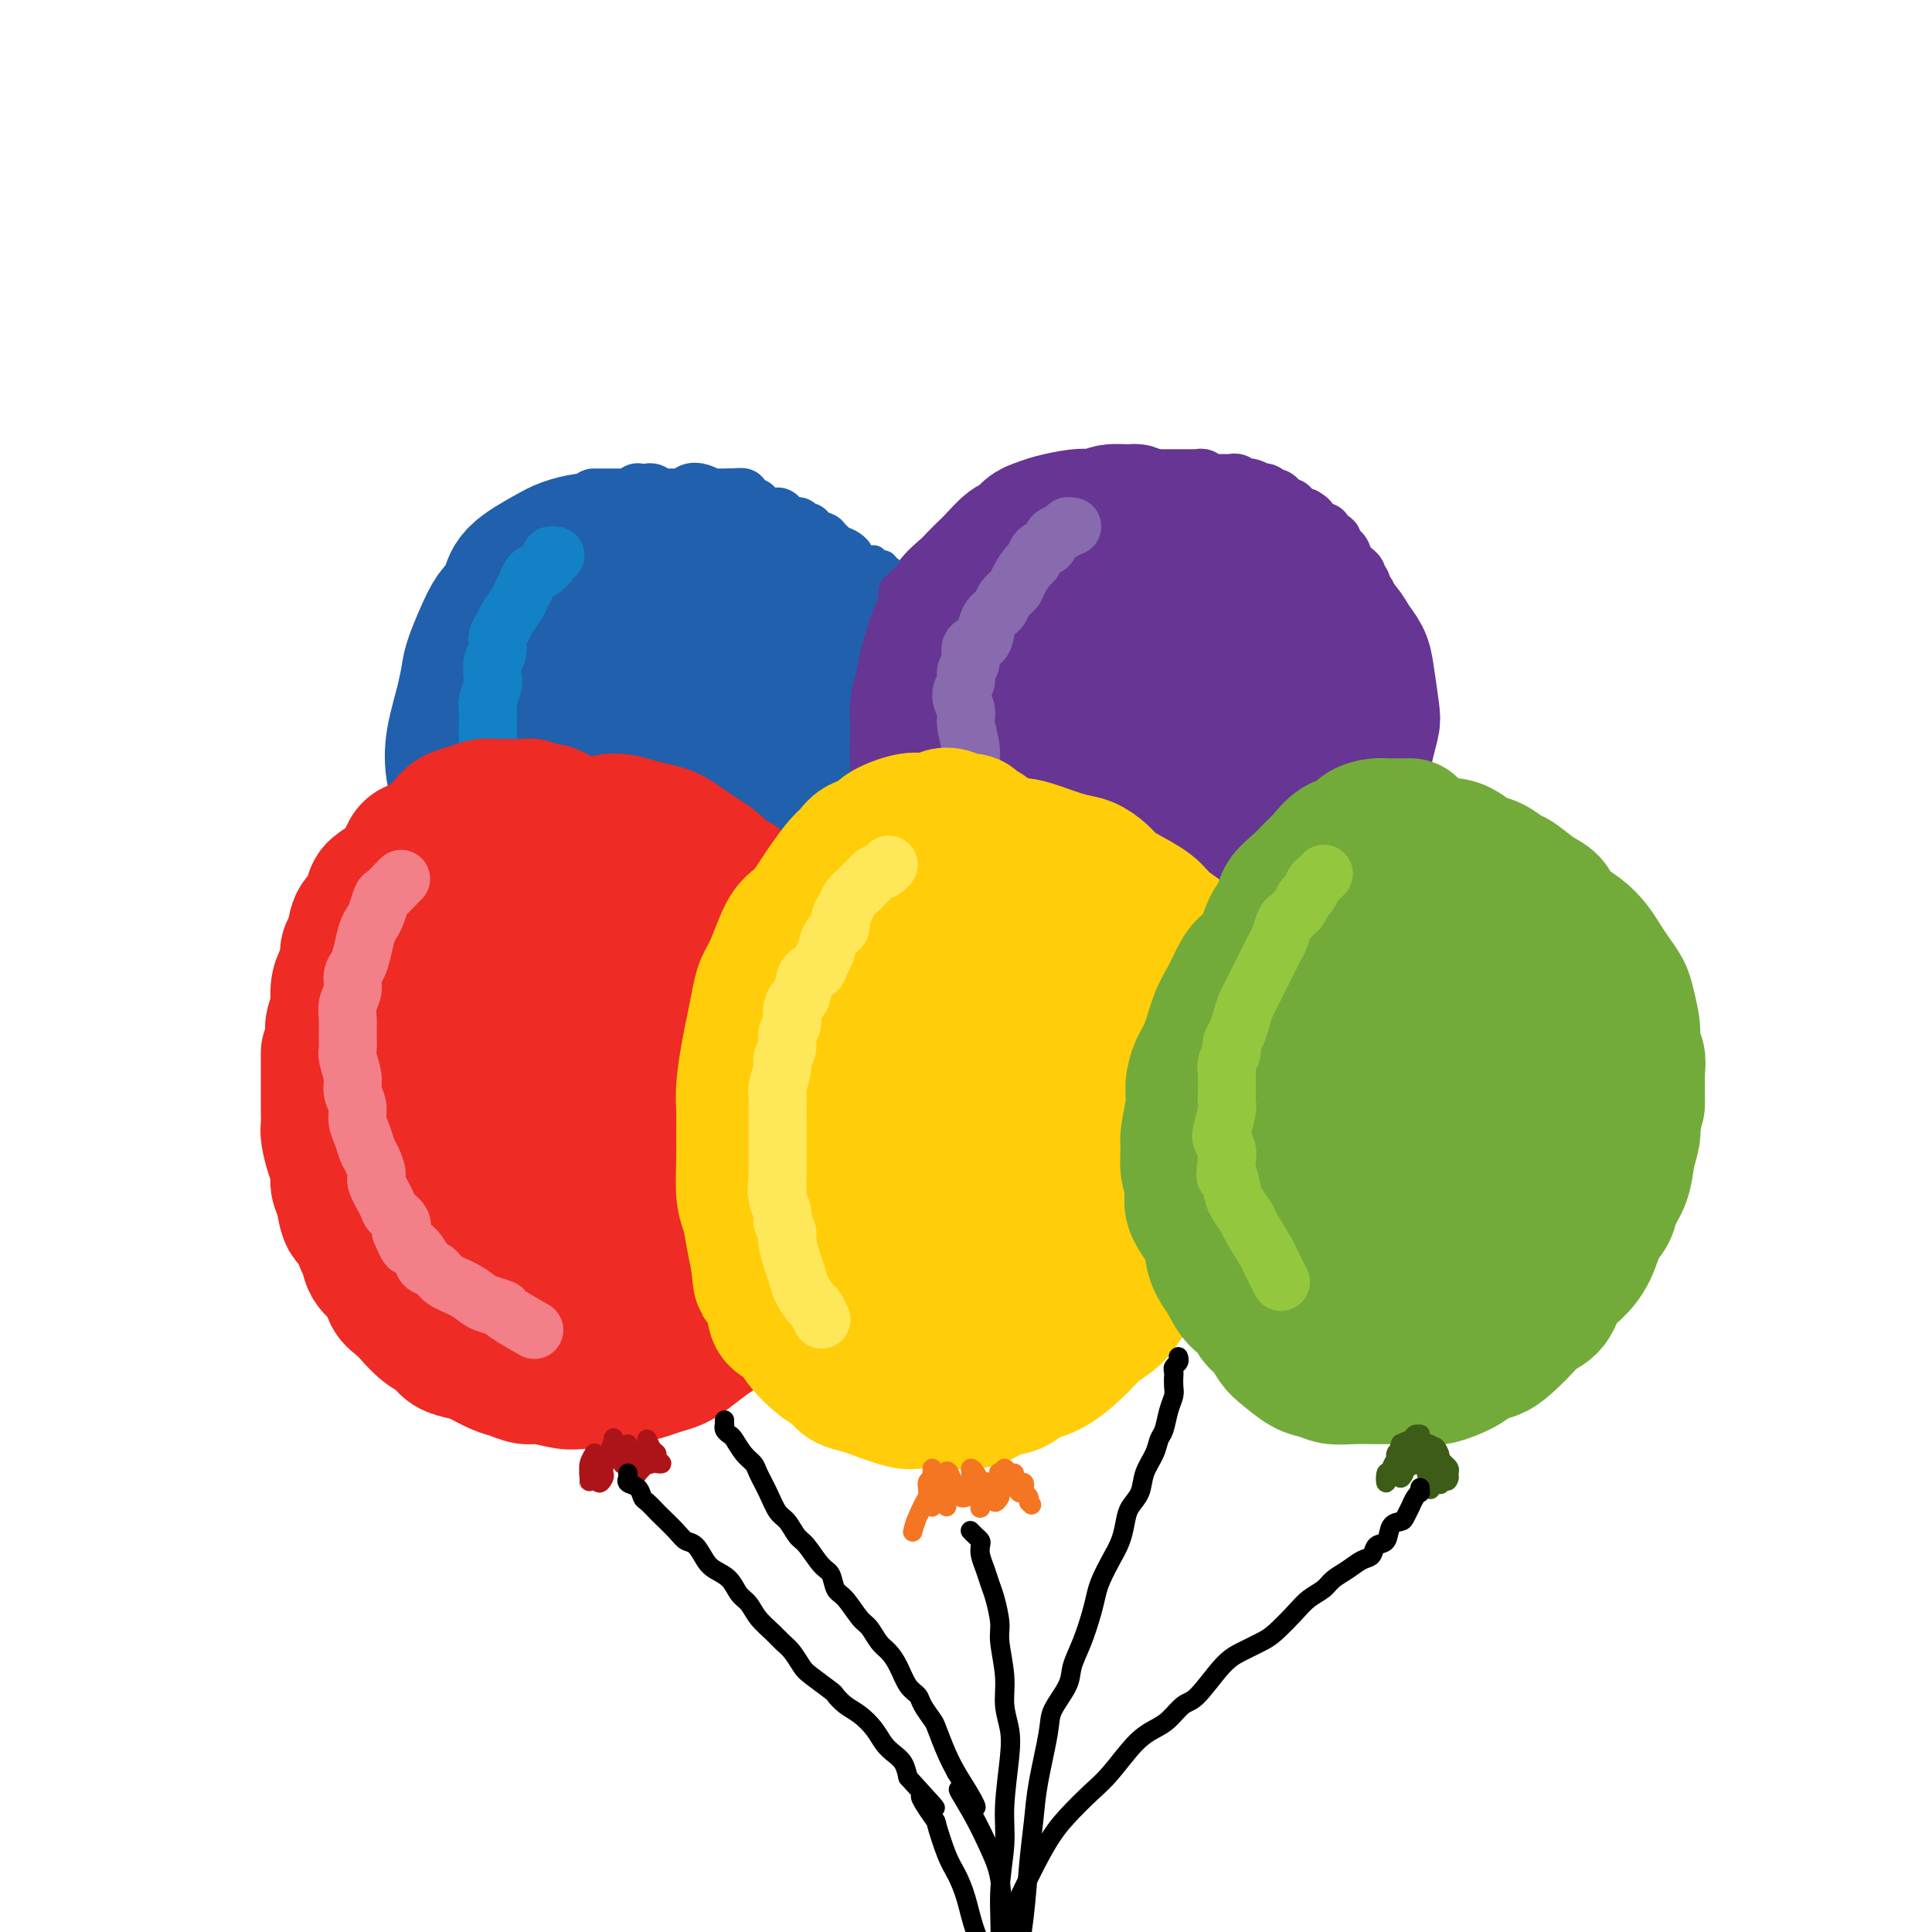 <svg viewBox='0 0 400 400' version='1.1' xmlns='http://www.w3.org/2000/svg' xmlns:xlink='http://www.w3.org/1999/xlink'><g fill='none' stroke='rgb(33,96,173)' stroke-width='28' stroke-linecap='round' stroke-linejoin='round'><path d='M127,113c-0.652,-0.428 -1.305,-0.856 -2,-1c-0.695,-0.144 -1.433,-0.002 -2,0c-0.567,0.002 -0.963,-0.134 -2,0c-1.037,0.134 -2.715,0.540 -4,1c-1.285,0.460 -2.177,0.976 -4,2c-1.823,1.024 -4.576,2.557 -6,4c-1.424,1.443 -1.519,2.796 -2,4c-0.481,1.204 -1.347,2.257 -2,3c-0.653,0.743 -1.093,1.174 -2,3c-0.907,1.826 -2.283,5.045 -3,7c-0.717,1.955 -0.777,2.645 -1,4c-0.223,1.355 -0.611,3.376 -1,5c-0.389,1.624 -0.780,2.850 -1,4c-0.220,1.150 -0.268,2.222 0,4c0.268,1.778 0.852,4.262 1,6c0.148,1.738 -0.141,2.730 0,4c0.141,1.270 0.711,2.820 1,4c0.289,1.180 0.296,1.992 1,4c0.704,2.008 2.104,5.213 3,7c0.896,1.787 1.289,2.155 2,3c0.711,0.845 1.739,2.166 3,3c1.261,0.834 2.756,1.179 4,2c1.244,0.821 2.237,2.118 4,3c1.763,0.882 4.296,1.351 6,2c1.704,0.649 2.579,1.480 4,2c1.421,0.520 3.387,0.728 5,1c1.613,0.272 2.871,0.606 5,1c2.129,0.394 5.127,0.848 7,1c1.873,0.152 2.620,0.002 4,0c1.380,-0.002 3.394,0.142 5,0c1.606,-0.142 2.803,-0.571 4,-1'/><path d='M154,195c3.613,-0.424 2.644,-1.483 4,-3c1.356,-1.517 5.035,-3.493 7,-5c1.965,-1.507 2.215,-2.544 3,-4c0.785,-1.456 2.105,-3.330 3,-5c0.895,-1.670 1.364,-3.135 2,-5c0.636,-1.865 1.439,-4.130 2,-6c0.561,-1.870 0.879,-3.344 1,-5c0.121,-1.656 0.043,-3.496 0,-5c-0.043,-1.504 -0.053,-2.674 0,-4c0.053,-1.326 0.168,-2.807 0,-5c-0.168,-2.193 -0.618,-5.098 -1,-7c-0.382,-1.902 -0.696,-2.803 -1,-4c-0.304,-1.197 -0.597,-2.691 -1,-4c-0.403,-1.309 -0.917,-2.434 -2,-4c-1.083,-1.566 -2.737,-3.574 -4,-5c-1.263,-1.426 -2.136,-2.269 -3,-3c-0.864,-0.731 -1.717,-1.348 -3,-2c-1.283,-0.652 -2.994,-1.338 -4,-2c-1.006,-0.662 -1.307,-1.302 -3,-2c-1.693,-0.698 -4.777,-1.456 -7,-2c-2.223,-0.544 -3.584,-0.875 -5,-1c-1.416,-0.125 -2.888,-0.043 -4,0c-1.112,0.043 -1.865,0.046 -4,0c-2.135,-0.046 -5.652,-0.140 -8,0c-2.348,0.140 -3.528,0.515 -5,1c-1.472,0.485 -3.238,1.079 -5,2c-1.762,0.921 -3.522,2.169 -5,3c-1.478,0.831 -2.675,1.243 -4,3c-1.325,1.757 -2.780,4.858 -4,7c-1.220,2.142 -2.206,3.326 -3,5c-0.794,1.674 -1.397,3.837 -2,6'/><path d='M98,139c-1.730,3.751 -1.554,4.130 -2,6c-0.446,1.870 -1.513,5.232 -2,8c-0.487,2.768 -0.393,4.943 0,7c0.393,2.057 1.084,3.995 2,6c0.916,2.005 2.057,4.077 3,6c0.943,1.923 1.688,3.696 4,6c2.312,2.304 6.192,5.138 9,7c2.808,1.862 4.546,2.750 7,4c2.454,1.250 5.625,2.861 8,4c2.375,1.139 3.954,1.805 7,2c3.046,0.195 7.559,-0.082 11,-1c3.441,-0.918 5.809,-2.477 8,-4c2.191,-1.523 4.206,-3.011 6,-5c1.794,-1.989 3.368,-4.477 5,-7c1.632,-2.523 3.320,-5.079 5,-9c1.680,-3.921 3.350,-9.208 4,-13c0.650,-3.792 0.280,-6.091 0,-9c-0.280,-2.909 -0.468,-6.430 -1,-9c-0.532,-2.570 -1.406,-4.190 -3,-7c-1.594,-2.810 -3.909,-6.810 -6,-9c-2.091,-2.190 -3.959,-2.569 -6,-3c-2.041,-0.431 -4.255,-0.912 -7,-1c-2.745,-0.088 -6.019,0.218 -9,1c-2.981,0.782 -5.667,2.040 -9,4c-3.333,1.960 -7.314,4.623 -10,7c-2.686,2.377 -4.079,4.467 -6,7c-1.921,2.533 -4.371,5.510 -6,8c-1.629,2.490 -2.437,4.492 -3,8c-0.563,3.508 -0.882,8.521 0,12c0.882,3.479 2.966,5.422 5,7c2.034,1.578 4.017,2.789 6,4'/><path d='M118,176c3.188,1.733 5.657,0.567 8,0c2.343,-0.567 4.559,-0.534 8,-2c3.441,-1.466 8.106,-4.430 11,-7c2.894,-2.570 4.016,-4.745 5,-7c0.984,-2.255 1.830,-4.589 2,-7c0.170,-2.411 -0.337,-4.899 -2,-8c-1.663,-3.101 -4.483,-6.814 -7,-9c-2.517,-2.186 -4.733,-2.843 -7,-3c-2.267,-0.157 -4.586,0.187 -7,1c-2.414,0.813 -4.923,2.094 -7,4c-2.077,1.906 -3.721,4.435 -5,9c-1.279,4.565 -2.194,11.165 -2,16c0.194,4.835 1.498,7.906 3,10c1.502,2.094 3.201,3.211 5,4c1.799,0.789 3.698,1.251 7,0c3.302,-1.251 8.007,-4.215 11,-7c2.993,-2.785 4.274,-5.390 6,-8c1.726,-2.610 3.896,-5.226 5,-8c1.104,-2.774 1.142,-5.707 1,-8c-0.142,-2.293 -0.465,-3.948 -2,-6c-1.535,-2.052 -4.283,-4.502 -6,-5c-1.717,-0.498 -2.403,0.956 -4,3c-1.597,2.044 -4.106,4.680 -6,7c-1.894,2.320 -3.174,4.326 -4,8c-0.826,3.674 -1.198,9.016 -1,12c0.198,2.984 0.966,3.612 2,4c1.034,0.388 2.335,0.538 4,0c1.665,-0.538 3.694,-1.763 5,-3c1.306,-1.237 1.890,-2.487 3,-5c1.110,-2.513 2.746,-6.289 3,-9c0.254,-2.711 -0.873,-4.355 -2,-6'/><path d='M145,146c-0.354,-3.156 -1.738,-3.545 -3,-4c-1.262,-0.455 -2.401,-0.975 -5,0c-2.599,0.975 -6.658,3.446 -9,6c-2.342,2.554 -2.967,5.190 -4,8c-1.033,2.810 -2.473,5.794 -3,7c-0.527,1.206 -0.142,0.632 0,2c0.142,1.368 0.041,4.676 0,6c-0.041,1.324 -0.020,0.662 0,0'/></g>
<g fill='none' stroke='rgb(19,129,197)' stroke-width='12' stroke-linecap='round' stroke-linejoin='round'><path d='M115,115c-0.469,-0.057 -0.938,-0.115 -1,0c-0.062,0.115 0.281,0.401 0,1c-0.281,0.599 -1.188,1.510 -2,2c-0.812,0.490 -1.531,0.558 -2,1c-0.469,0.442 -0.689,1.259 -1,2c-0.311,0.741 -0.714,1.405 -1,2c-0.286,0.595 -0.454,1.122 -1,2c-0.546,0.878 -1.471,2.107 -2,3c-0.529,0.893 -0.664,1.451 -1,2c-0.336,0.549 -0.874,1.090 -1,2c-0.126,0.910 0.159,2.187 0,3c-0.159,0.813 -0.760,1.160 -1,2c-0.240,0.840 -0.117,2.172 0,3c0.117,0.828 0.227,1.151 0,2c-0.227,0.849 -0.792,2.224 -1,3c-0.208,0.776 -0.057,0.954 0,2c0.057,1.046 0.022,2.959 0,4c-0.022,1.041 -0.031,1.208 0,2c0.031,0.792 0.102,2.208 0,3c-0.102,0.792 -0.378,0.959 0,2c0.378,1.041 1.411,2.955 2,4c0.589,1.045 0.736,1.222 1,2c0.264,0.778 0.645,2.156 1,3c0.355,0.844 0.683,1.154 1,2c0.317,0.846 0.624,2.228 1,3c0.376,0.772 0.822,0.935 1,1c0.178,0.065 0.089,0.033 0,0'/></g>
<g fill='none' stroke='rgb(103,53,148)' stroke-width='28' stroke-linecap='round' stroke-linejoin='round'><path d='M237,107c-0.311,0.115 -0.621,0.231 -1,0c-0.379,-0.231 -0.825,-0.808 -1,-1c-0.175,-0.192 -0.078,0.000 -1,0c-0.922,-0.000 -2.862,-0.193 -4,0c-1.138,0.193 -1.474,0.773 -2,1c-0.526,0.227 -1.243,0.101 -2,0c-0.757,-0.101 -1.554,-0.178 -3,0c-1.446,0.178 -3.541,0.609 -5,1c-1.459,0.391 -2.281,0.741 -3,1c-0.719,0.259 -1.333,0.425 -2,1c-0.667,0.575 -1.386,1.558 -2,2c-0.614,0.442 -1.122,0.344 -2,1c-0.878,0.656 -2.127,2.065 -3,3c-0.873,0.935 -1.371,1.394 -2,2c-0.629,0.606 -1.391,1.358 -2,2c-0.609,0.642 -1.066,1.172 -2,2c-0.934,0.828 -2.344,1.952 -3,3c-0.656,1.048 -0.557,2.019 -1,3c-0.443,0.981 -1.429,1.971 -2,3c-0.571,1.029 -0.727,2.098 -1,3c-0.273,0.902 -0.661,1.636 -1,3c-0.339,1.364 -0.627,3.358 -1,5c-0.373,1.642 -0.829,2.932 -1,4c-0.171,1.068 -0.056,1.913 0,3c0.056,1.087 0.052,2.416 0,4c-0.052,1.584 -0.152,3.424 0,5c0.152,1.576 0.557,2.889 1,4c0.443,1.111 0.923,2.019 1,3c0.077,0.981 -0.248,2.033 0,3c0.248,0.967 1.071,1.848 2,3c0.929,1.152 1.965,2.576 3,4'/><path d='M197,175c1.286,1.828 2.000,2.898 3,4c1.000,1.102 2.286,2.234 3,3c0.714,0.766 0.855,1.164 2,2c1.145,0.836 3.294,2.110 5,3c1.706,0.890 2.970,1.395 4,2c1.030,0.605 1.825,1.311 3,2c1.175,0.689 2.730,1.361 4,2c1.270,0.639 2.255,1.244 4,2c1.745,0.756 4.249,1.662 6,2c1.751,0.338 2.749,0.108 4,0c1.251,-0.108 2.754,-0.096 4,0c1.246,0.096 2.234,0.274 4,0c1.766,-0.274 4.308,-1.001 6,-2c1.692,-0.999 2.533,-2.269 4,-3c1.467,-0.731 3.560,-0.922 5,-2c1.440,-1.078 2.228,-3.044 3,-4c0.772,-0.956 1.530,-0.901 3,-2c1.470,-1.099 3.654,-3.353 5,-5c1.346,-1.647 1.856,-2.688 3,-4c1.144,-1.312 2.922,-2.895 4,-4c1.078,-1.105 1.455,-1.732 2,-3c0.545,-1.268 1.257,-3.178 2,-5c0.743,-1.822 1.516,-3.555 2,-5c0.484,-1.445 0.678,-2.603 1,-4c0.322,-1.397 0.774,-3.035 1,-4c0.226,-0.965 0.228,-1.258 0,-3c-0.228,-1.742 -0.685,-4.934 -1,-7c-0.315,-2.066 -0.486,-3.007 -1,-4c-0.514,-0.993 -1.369,-2.036 -2,-3c-0.631,-0.964 -1.037,-1.847 -2,-3c-0.963,-1.153 -2.481,-2.577 -4,-4'/><path d='M274,126c-2.166,-2.685 -3.082,-2.396 -4,-3c-0.918,-0.604 -1.837,-2.099 -3,-3c-1.163,-0.901 -2.571,-1.207 -4,-2c-1.429,-0.793 -2.879,-2.071 -5,-3c-2.121,-0.929 -4.914,-1.507 -7,-2c-2.086,-0.493 -3.464,-0.899 -5,-1c-1.536,-0.101 -3.231,0.104 -5,0c-1.769,-0.104 -3.611,-0.515 -6,0c-2.389,0.515 -5.325,1.958 -7,3c-1.675,1.042 -2.089,1.685 -3,3c-0.911,1.315 -2.321,3.304 -4,5c-1.679,1.696 -3.629,3.099 -5,5c-1.371,1.901 -2.163,4.298 -3,8c-0.837,3.702 -1.720,8.707 -2,13c-0.280,4.293 0.044,7.872 1,11c0.956,3.128 2.543,5.803 4,8c1.457,2.197 2.785,3.917 6,5c3.215,1.083 8.317,1.531 12,1c3.683,-0.531 5.949,-2.040 8,-4c2.051,-1.960 3.889,-4.370 6,-7c2.111,-2.630 4.497,-5.481 6,-8c1.503,-2.519 2.124,-4.707 2,-8c-0.124,-3.293 -0.994,-7.689 -2,-11c-1.006,-3.311 -2.150,-5.535 -4,-7c-1.850,-1.465 -4.406,-2.171 -7,-3c-2.594,-0.829 -5.225,-1.783 -9,0c-3.775,1.783 -8.694,6.301 -12,10c-3.306,3.699 -5.000,6.579 -6,10c-1.000,3.421 -1.308,7.383 -1,11c0.308,3.617 1.231,6.891 3,9c1.769,2.109 4.385,3.055 7,4'/><path d='M225,170c3.152,0.546 7.533,-0.089 12,-2c4.467,-1.911 9.019,-5.097 12,-8c2.981,-2.903 4.389,-5.523 6,-8c1.611,-2.477 3.423,-4.813 4,-8c0.577,-3.187 -0.080,-7.227 -1,-10c-0.920,-2.773 -2.101,-4.279 -4,-5c-1.899,-0.721 -4.515,-0.658 -7,0c-2.485,0.658 -4.840,1.911 -7,4c-2.160,2.089 -4.125,5.016 -6,8c-1.875,2.984 -3.661,6.027 -4,10c-0.339,3.973 0.770,8.875 2,11c1.230,2.125 2.581,1.471 4,1c1.419,-0.471 2.907,-0.759 5,-3c2.093,-2.241 4.791,-6.435 6,-9c1.209,-2.565 0.930,-3.500 1,-5c0.070,-1.500 0.490,-3.565 0,-5c-0.490,-1.435 -1.889,-2.239 -3,-3c-1.111,-0.761 -1.933,-1.478 -4,0c-2.067,1.478 -5.377,5.150 -7,7c-1.623,1.850 -1.559,1.877 -2,3c-0.441,1.123 -1.388,3.341 -2,6c-0.612,2.659 -0.889,5.760 -1,7c-0.111,1.240 -0.055,0.620 0,0'/></g>
<g fill='none' stroke='rgb(136,106,174)' stroke-width='12' stroke-linecap='round' stroke-linejoin='round'><path d='M222,109c-0.419,-0.007 -0.837,-0.014 -1,0c-0.163,0.014 -0.070,0.049 0,0c0.070,-0.049 0.117,-0.183 0,0c-0.117,0.183 -0.399,0.683 -1,1c-0.601,0.317 -1.522,0.450 -2,1c-0.478,0.550 -0.513,1.516 -1,2c-0.487,0.484 -1.425,0.486 -2,1c-0.575,0.514 -0.788,1.541 -1,2c-0.212,0.459 -0.423,0.350 -1,1c-0.577,0.650 -1.520,2.060 -2,3c-0.480,0.940 -0.496,1.410 -1,2c-0.504,0.590 -1.496,1.300 -2,2c-0.504,0.700 -0.521,1.390 -1,2c-0.479,0.610 -1.420,1.140 -2,2c-0.580,0.860 -0.801,2.051 -1,3c-0.199,0.949 -0.378,1.657 -1,2c-0.622,0.343 -1.688,0.321 -2,1c-0.312,0.679 0.131,2.058 0,3c-0.131,0.942 -0.835,1.447 -1,2c-0.165,0.553 0.208,1.154 0,2c-0.208,0.846 -0.999,1.936 -1,3c-0.001,1.064 0.787,2.102 1,3c0.213,0.898 -0.149,1.657 0,3c0.149,1.343 0.811,3.272 1,5c0.189,1.728 -0.094,3.257 0,4c0.094,0.743 0.564,0.700 1,2c0.436,1.300 0.839,3.943 1,5c0.161,1.057 0.081,0.529 0,0'/></g>
<g fill='none' stroke='rgb(238,43,36)' stroke-width='28' stroke-linecap='round' stroke-linejoin='round'><path d='M116,169c-0.747,-0.415 -1.493,-0.829 -2,-1c-0.507,-0.171 -0.774,-0.098 -1,0c-0.226,0.098 -0.413,0.223 -1,0c-0.587,-0.223 -1.576,-0.792 -2,-1c-0.424,-0.208 -0.284,-0.056 -1,0c-0.716,0.056 -2.288,0.014 -3,0c-0.712,-0.014 -0.564,-0.001 -1,0c-0.436,0.001 -1.457,-0.012 -2,0c-0.543,0.012 -0.607,0.048 -1,0c-0.393,-0.048 -1.116,-0.179 -2,0c-0.884,0.179 -1.931,0.668 -3,1c-1.069,0.332 -2.160,0.508 -3,1c-0.840,0.492 -1.430,1.301 -2,2c-0.570,0.699 -1.122,1.290 -2,2c-0.878,0.710 -2.082,1.541 -3,2c-0.918,0.459 -1.549,0.546 -2,1c-0.451,0.454 -0.723,1.275 -1,2c-0.277,0.725 -0.560,1.353 -1,2c-0.440,0.647 -1.039,1.312 -2,2c-0.961,0.688 -2.285,1.399 -3,2c-0.715,0.601 -0.823,1.090 -1,2c-0.177,0.910 -0.425,2.240 -1,3c-0.575,0.760 -1.477,0.952 -2,2c-0.523,1.048 -0.666,2.954 -1,4c-0.334,1.046 -0.859,1.231 -1,2c-0.141,0.769 0.102,2.120 0,3c-0.102,0.880 -0.549,1.288 -1,2c-0.451,0.712 -0.904,1.727 -1,3c-0.096,1.273 0.167,2.804 0,4c-0.167,1.196 -0.762,2.056 -1,3c-0.238,0.944 -0.119,1.972 0,3'/><path d='M69,215c-1.000,4.144 -1.000,2.504 -1,3c-0.000,0.496 -0.001,3.128 0,5c0.001,1.872 0.003,2.984 0,4c-0.003,1.016 -0.011,1.938 0,3c0.011,1.062 0.041,2.266 0,3c-0.041,0.734 -0.151,0.999 0,2c0.151,1.001 0.564,2.737 1,4c0.436,1.263 0.894,2.052 1,3c0.106,0.948 -0.141,2.054 0,3c0.141,0.946 0.668,1.733 1,3c0.332,1.267 0.468,3.014 1,4c0.532,0.986 1.460,1.211 2,2c0.540,0.789 0.693,2.140 1,3c0.307,0.860 0.768,1.228 1,2c0.232,0.772 0.235,1.949 1,3c0.765,1.051 2.290,1.976 3,3c0.710,1.024 0.603,2.147 1,3c0.397,0.853 1.299,1.437 2,2c0.701,0.563 1.202,1.107 2,2c0.798,0.893 1.892,2.136 3,3c1.108,0.864 2.229,1.349 3,2c0.771,0.651 1.192,1.470 2,2c0.808,0.530 2.002,0.773 3,1c0.998,0.227 1.801,0.438 3,1c1.199,0.562 2.793,1.475 4,2c1.207,0.525 2.027,0.663 3,1c0.973,0.337 2.098,0.875 3,1c0.902,0.125 1.582,-0.162 3,0c1.418,0.162 3.574,0.774 5,1c1.426,0.226 2.122,0.064 3,0c0.878,-0.064 1.939,-0.032 3,0'/><path d='M123,286c5.210,0.844 3.233,-0.547 3,-1c-0.233,-0.453 1.276,0.031 3,0c1.724,-0.031 3.661,-0.578 5,-1c1.339,-0.422 2.078,-0.718 3,-1c0.922,-0.282 2.028,-0.550 3,-1c0.972,-0.450 1.812,-1.083 3,-2c1.188,-0.917 2.726,-2.119 4,-3c1.274,-0.881 2.285,-1.440 3,-2c0.715,-0.560 1.136,-1.122 2,-2c0.864,-0.878 2.172,-2.072 3,-3c0.828,-0.928 1.176,-1.590 2,-3c0.824,-1.410 2.122,-3.567 3,-5c0.878,-1.433 1.334,-2.143 2,-3c0.666,-0.857 1.540,-1.860 2,-3c0.460,-1.140 0.505,-2.418 1,-4c0.495,-1.582 1.439,-3.467 2,-5c0.561,-1.533 0.739,-2.714 1,-4c0.261,-1.286 0.606,-2.678 1,-4c0.394,-1.322 0.838,-2.574 1,-4c0.162,-1.426 0.041,-3.025 0,-5c-0.041,-1.975 -0.003,-4.325 0,-6c0.003,-1.675 -0.031,-2.675 0,-4c0.031,-1.325 0.125,-2.977 0,-4c-0.125,-1.023 -0.471,-1.419 -1,-3c-0.529,-1.581 -1.243,-4.349 -2,-6c-0.757,-1.651 -1.557,-2.186 -2,-3c-0.443,-0.814 -0.527,-1.909 -1,-3c-0.473,-1.091 -1.333,-2.179 -2,-3c-0.667,-0.821 -1.141,-1.375 -2,-3c-0.859,-1.625 -2.103,-4.321 -3,-6c-0.897,-1.679 -1.449,-2.339 -2,-3'/><path d='M155,186c-2.873,-5.181 -2.555,-3.132 -3,-3c-0.445,0.132 -1.655,-1.652 -3,-3c-1.345,-1.348 -2.827,-2.258 -4,-3c-1.173,-0.742 -2.039,-1.314 -3,-2c-0.961,-0.686 -2.019,-1.486 -3,-2c-0.981,-0.514 -1.886,-0.741 -3,-1c-1.114,-0.259 -2.438,-0.552 -4,-1c-1.562,-0.448 -3.362,-1.053 -5,-1c-1.638,0.053 -3.112,0.765 -4,1c-0.888,0.235 -1.188,-0.006 -2,0c-0.812,0.006 -2.135,0.258 -4,1c-1.865,0.742 -4.272,1.972 -6,3c-1.728,1.028 -2.778,1.854 -4,3c-1.222,1.146 -2.617,2.613 -4,4c-1.383,1.387 -2.755,2.693 -4,4c-1.245,1.307 -2.362,2.615 -4,5c-1.638,2.385 -3.798,5.848 -5,8c-1.202,2.152 -1.445,2.995 -2,5c-0.555,2.005 -1.422,5.173 -2,7c-0.578,1.827 -0.868,2.314 -1,5c-0.132,2.686 -0.105,7.571 0,11c0.105,3.429 0.287,5.401 1,8c0.713,2.599 1.958,5.826 3,9c1.042,3.174 1.880,6.294 3,9c1.120,2.706 2.523,4.997 5,8c2.477,3.003 6.028,6.718 9,9c2.972,2.282 5.365,3.131 8,4c2.635,0.869 5.510,1.759 8,2c2.490,0.241 4.593,-0.166 8,-2c3.407,-1.834 8.116,-5.095 11,-8c2.884,-2.905 3.942,-5.452 5,-8'/><path d='M146,258c3.257,-4.112 3.398,-6.390 4,-9c0.602,-2.610 1.663,-5.550 2,-10c0.337,-4.450 -0.051,-10.411 -1,-15c-0.949,-4.589 -2.458,-7.807 -4,-11c-1.542,-3.193 -3.118,-6.360 -5,-9c-1.882,-2.640 -4.072,-4.755 -6,-7c-1.928,-2.245 -3.596,-4.622 -6,-6c-2.404,-1.378 -5.543,-1.756 -8,-2c-2.457,-0.244 -4.230,-0.355 -6,0c-1.770,0.355 -3.535,1.176 -5,2c-1.465,0.824 -2.629,1.651 -4,3c-1.371,1.349 -2.950,3.219 -4,7c-1.050,3.781 -1.572,9.471 -2,14c-0.428,4.529 -0.762,7.897 0,12c0.762,4.103 2.619,8.942 4,13c1.381,4.058 2.284,7.336 5,10c2.716,2.664 7.244,4.716 10,5c2.756,0.284 3.739,-1.200 5,-3c1.261,-1.800 2.798,-3.917 4,-7c1.202,-3.083 2.068,-7.132 3,-11c0.932,-3.868 1.929,-7.555 2,-13c0.071,-5.445 -0.786,-12.646 -2,-17c-1.214,-4.354 -2.786,-5.859 -4,-7c-1.214,-1.141 -2.071,-1.919 -3,-2c-0.929,-0.081 -1.928,0.534 -4,4c-2.072,3.466 -5.215,9.782 -7,15c-1.785,5.218 -2.213,9.337 -2,13c0.213,3.663 1.067,6.868 2,9c0.933,2.132 1.943,3.189 3,4c1.057,0.811 2.159,1.374 4,0c1.841,-1.374 4.420,-4.687 7,-8'/><path d='M128,232c2.384,-3.065 2.845,-6.727 3,-10c0.155,-3.273 0.005,-6.157 0,-9c-0.005,-2.843 0.137,-5.644 -1,-8c-1.137,-2.356 -3.552,-4.268 -5,-5c-1.448,-0.732 -1.930,-0.284 -3,1c-1.070,1.284 -2.728,3.406 -4,6c-1.272,2.594 -2.159,5.662 -3,8c-0.841,2.338 -1.638,3.946 -2,6c-0.362,2.054 -0.290,4.553 0,6c0.290,1.447 0.797,1.842 1,2c0.203,0.158 0.101,0.079 0,0'/></g>
<g fill='none' stroke='rgb(255,205,10)' stroke-width='28' stroke-linecap='round' stroke-linejoin='round'><path d='M204,172c-0.327,0.081 -0.654,0.162 -1,0c-0.346,-0.162 -0.712,-0.566 -1,-1c-0.288,-0.434 -0.500,-0.897 -1,-1c-0.500,-0.103 -1.288,0.155 -2,0c-0.712,-0.155 -1.346,-0.723 -2,-1c-0.654,-0.277 -1.327,-0.265 -2,0c-0.673,0.265 -1.344,0.782 -2,1c-0.656,0.218 -1.296,0.137 -2,0c-0.704,-0.137 -1.473,-0.332 -3,0c-1.527,0.332 -3.811,1.189 -5,2c-1.189,0.811 -1.281,1.575 -2,2c-0.719,0.425 -2.065,0.510 -3,1c-0.935,0.490 -1.461,1.385 -2,2c-0.539,0.615 -1.092,0.951 -2,2c-0.908,1.049 -2.172,2.812 -3,4c-0.828,1.188 -1.220,1.801 -2,3c-0.780,1.199 -1.949,2.984 -3,4c-1.051,1.016 -1.983,1.265 -3,3c-1.017,1.735 -2.118,4.957 -3,7c-0.882,2.043 -1.547,2.906 -2,4c-0.453,1.094 -0.696,2.420 -1,4c-0.304,1.580 -0.670,3.416 -1,5c-0.330,1.584 -0.624,2.917 -1,5c-0.376,2.083 -0.834,4.918 -1,7c-0.166,2.082 -0.042,3.413 0,5c0.042,1.587 0.000,3.431 0,5c-0.000,1.569 0.041,2.862 0,5c-0.041,2.138 -0.166,5.119 0,7c0.166,1.881 0.622,2.660 1,4c0.378,1.340 0.680,3.240 1,5c0.320,1.760 0.660,3.380 1,5'/><path d='M157,261c0.574,6.214 0.508,3.750 1,4c0.492,0.250 1.542,3.215 2,5c0.458,1.785 0.325,2.389 1,3c0.675,0.611 2.158,1.228 3,2c0.842,0.772 1.044,1.699 2,3c0.956,1.301 2.665,2.977 4,4c1.335,1.023 2.297,1.392 3,2c0.703,0.608 1.146,1.455 2,2c0.854,0.545 2.119,0.787 3,1c0.881,0.213 1.377,0.396 3,1c1.623,0.604 4.374,1.628 6,2c1.626,0.372 2.128,0.093 3,0c0.872,-0.093 2.113,0.001 3,0c0.887,-0.001 1.418,-0.098 3,0c1.582,0.098 4.213,0.391 6,0c1.787,-0.391 2.730,-1.466 4,-2c1.270,-0.534 2.866,-0.527 4,-1c1.134,-0.473 1.806,-1.428 3,-2c1.194,-0.572 2.912,-0.763 5,-2c2.088,-1.237 4.548,-3.519 6,-5c1.452,-1.481 1.898,-2.160 3,-3c1.102,-0.840 2.860,-1.841 4,-3c1.140,-1.159 1.660,-2.476 3,-4c1.340,-1.524 3.499,-3.254 5,-5c1.501,-1.746 2.342,-3.506 3,-5c0.658,-1.494 1.131,-2.720 2,-4c0.869,-1.280 2.133,-2.614 3,-4c0.867,-1.386 1.335,-2.825 2,-5c0.665,-2.175 1.525,-5.086 2,-7c0.475,-1.914 0.564,-2.833 1,-4c0.436,-1.167 1.218,-2.584 2,-4'/><path d='M254,230c2.242,-5.925 0.346,-4.237 0,-5c-0.346,-0.763 0.859,-3.976 1,-6c0.141,-2.024 -0.781,-2.860 -1,-4c-0.219,-1.140 0.267,-2.584 0,-4c-0.267,-1.416 -1.286,-2.805 -2,-4c-0.714,-1.195 -1.123,-2.196 -2,-4c-0.877,-1.804 -2.223,-4.412 -3,-6c-0.777,-1.588 -0.985,-2.155 -2,-3c-1.015,-0.845 -2.838,-1.969 -4,-3c-1.162,-1.031 -1.665,-1.968 -3,-3c-1.335,-1.032 -3.502,-2.159 -5,-3c-1.498,-0.841 -2.326,-1.395 -3,-2c-0.674,-0.605 -1.194,-1.262 -2,-2c-0.806,-0.738 -1.899,-1.557 -3,-2c-1.101,-0.443 -2.209,-0.509 -4,-1c-1.791,-0.491 -4.265,-1.408 -6,-2c-1.735,-0.592 -2.732,-0.861 -4,-1c-1.268,-0.139 -2.809,-0.148 -4,0c-1.191,0.148 -2.034,0.454 -4,1c-1.966,0.546 -5.055,1.331 -7,2c-1.945,0.669 -2.745,1.220 -4,2c-1.255,0.780 -2.966,1.788 -5,3c-2.034,1.212 -4.390,2.628 -6,4c-1.610,1.372 -2.475,2.702 -4,5c-1.525,2.298 -3.709,5.566 -5,8c-1.291,2.434 -1.689,4.034 -2,6c-0.311,1.966 -0.536,4.297 -1,7c-0.464,2.703 -1.165,5.776 -1,10c0.165,4.224 1.198,9.599 2,14c0.802,4.401 1.372,7.829 2,11c0.628,3.171 1.314,6.086 2,9'/><path d='M174,257c1.592,6.338 2.573,5.182 4,6c1.427,0.818 3.299,3.609 7,5c3.701,1.391 9.232,1.383 13,1c3.768,-0.383 5.773,-1.141 8,-3c2.227,-1.859 4.675,-4.818 7,-7c2.325,-2.182 4.526,-3.586 7,-7c2.474,-3.414 5.220,-8.838 7,-13c1.780,-4.162 2.595,-7.061 3,-10c0.405,-2.939 0.401,-5.917 0,-9c-0.401,-3.083 -1.197,-6.273 -2,-9c-0.803,-2.727 -1.611,-4.993 -4,-8c-2.389,-3.007 -6.357,-6.755 -9,-9c-2.643,-2.245 -3.960,-2.987 -6,-3c-2.040,-0.013 -4.805,0.702 -7,1c-2.195,0.298 -3.822,0.178 -7,3c-3.178,2.822 -7.907,8.584 -11,13c-3.093,4.416 -4.549,7.484 -6,12c-1.451,4.516 -2.897,10.478 -4,16c-1.103,5.522 -1.864,10.603 -2,15c-0.136,4.397 0.354,8.110 3,11c2.646,2.890 7.448,4.957 11,5c3.552,0.043 5.854,-1.938 9,-5c3.146,-3.062 7.137,-7.205 10,-11c2.863,-3.795 4.600,-7.241 7,-13c2.400,-5.759 5.465,-13.830 7,-19c1.535,-5.170 1.541,-7.438 1,-10c-0.541,-2.562 -1.628,-5.419 -3,-7c-1.372,-1.581 -3.027,-1.888 -5,-2c-1.973,-0.112 -4.262,-0.030 -8,3c-3.738,3.030 -8.925,9.009 -12,14c-3.075,4.991 -4.037,8.996 -5,13'/><path d='M187,230c-1.097,4.113 -1.340,7.896 -1,11c0.340,3.104 1.263,5.529 3,7c1.737,1.471 4.288,1.989 7,1c2.712,-0.989 5.584,-3.484 8,-6c2.416,-2.516 4.376,-5.051 6,-8c1.624,-2.949 2.912,-6.310 4,-9c1.088,-2.690 1.977,-4.707 2,-7c0.023,-2.293 -0.821,-4.861 -2,-6c-1.179,-1.139 -2.692,-0.849 -4,0c-1.308,0.849 -2.412,2.255 -4,4c-1.588,1.745 -3.660,3.827 -5,7c-1.340,3.173 -1.949,7.435 -2,9c-0.051,1.565 0.456,0.433 1,0c0.544,-0.433 1.125,-0.168 2,-1c0.875,-0.832 2.043,-2.763 3,-4c0.957,-1.237 1.702,-1.782 2,-2c0.298,-0.218 0.149,-0.109 0,0'/></g>
<g fill='none' stroke='rgb(115,171,58)' stroke-width='28' stroke-linecap='round' stroke-linejoin='round'><path d='M292,171c-0.326,-0.000 -0.653,-0.001 -1,0c-0.347,0.001 -0.716,0.002 -1,0c-0.284,-0.002 -0.484,-0.007 -1,0c-0.516,0.007 -1.348,0.027 -2,0c-0.652,-0.027 -1.123,-0.103 -2,0c-0.877,0.103 -2.160,0.383 -3,1c-0.840,0.617 -1.239,1.572 -2,2c-0.761,0.428 -1.885,0.330 -3,1c-1.115,0.670 -2.220,2.108 -3,3c-0.780,0.892 -1.234,1.237 -2,2c-0.766,0.763 -1.842,1.944 -3,3c-1.158,1.056 -2.397,1.987 -3,3c-0.603,1.013 -0.570,2.108 -1,3c-0.430,0.892 -1.322,1.582 -2,3c-0.678,1.418 -1.140,3.563 -2,5c-0.860,1.437 -2.117,2.166 -3,3c-0.883,0.834 -1.392,1.772 -2,3c-0.608,1.228 -1.316,2.744 -2,4c-0.684,1.256 -1.345,2.251 -2,4c-0.655,1.749 -1.304,4.251 -2,6c-0.696,1.749 -1.440,2.746 -2,4c-0.560,1.254 -0.936,2.764 -1,4c-0.064,1.236 0.183,2.196 0,4c-0.183,1.804 -0.798,4.452 -1,6c-0.202,1.548 0.009,1.996 0,3c-0.009,1.004 -0.238,2.565 0,4c0.238,1.435 0.942,2.743 1,4c0.058,1.257 -0.529,2.461 0,4c0.529,1.539 2.173,3.413 3,5c0.827,1.587 0.838,2.889 1,4c0.162,1.111 0.475,2.032 1,3c0.525,0.968 1.263,1.984 2,3'/><path d='M254,265c2.047,4.529 3.166,4.353 4,5c0.834,0.647 1.385,2.117 2,3c0.615,0.883 1.294,1.178 2,2c0.706,0.822 1.437,2.172 2,3c0.563,0.828 0.956,1.136 2,2c1.044,0.864 2.737,2.284 4,3c1.263,0.716 2.094,0.728 3,1c0.906,0.272 1.887,0.805 3,1c1.113,0.195 2.356,0.052 4,0c1.644,-0.052 3.687,-0.012 5,0c1.313,0.012 1.895,-0.002 3,0c1.105,0.002 2.732,0.022 4,0c1.268,-0.022 2.177,-0.086 3,0c0.823,0.086 1.559,0.320 3,0c1.441,-0.320 3.587,-1.195 5,-2c1.413,-0.805 2.092,-1.539 3,-2c0.908,-0.461 2.043,-0.650 3,-1c0.957,-0.350 1.736,-0.863 3,-2c1.264,-1.137 3.013,-2.898 4,-4c0.987,-1.102 1.213,-1.546 2,-2c0.787,-0.454 2.136,-0.919 3,-2c0.864,-1.081 1.244,-2.778 2,-4c0.756,-1.222 1.889,-1.968 3,-3c1.111,-1.032 2.199,-2.350 3,-4c0.801,-1.650 1.314,-3.631 2,-5c0.686,-1.369 1.547,-2.127 2,-3c0.453,-0.873 0.500,-1.861 1,-3c0.500,-1.139 1.454,-2.429 2,-4c0.546,-1.571 0.686,-3.423 1,-5c0.314,-1.577 0.804,-2.879 1,-4c0.196,-1.121 0.098,-2.060 0,-3'/><path d='M338,232c1.005,-3.519 1.016,-2.817 1,-4c-0.016,-1.183 -0.060,-4.253 0,-6c0.060,-1.747 0.224,-2.172 0,-3c-0.224,-0.828 -0.837,-2.059 -1,-3c-0.163,-0.941 0.122,-1.592 0,-3c-0.122,-1.408 -0.651,-3.573 -1,-5c-0.349,-1.427 -0.518,-2.114 -1,-3c-0.482,-0.886 -1.277,-1.969 -2,-3c-0.723,-1.031 -1.372,-2.009 -2,-3c-0.628,-0.991 -1.234,-1.993 -2,-3c-0.766,-1.007 -1.693,-2.018 -3,-3c-1.307,-0.982 -2.992,-1.936 -4,-3c-1.008,-1.064 -1.337,-2.240 -2,-3c-0.663,-0.760 -1.661,-1.106 -3,-2c-1.339,-0.894 -3.019,-2.337 -4,-3c-0.981,-0.663 -1.262,-0.546 -2,-1c-0.738,-0.454 -1.933,-1.481 -3,-2c-1.067,-0.519 -2.004,-0.532 -3,-1c-0.996,-0.468 -2.049,-1.392 -3,-2c-0.951,-0.608 -1.798,-0.899 -3,-1c-1.202,-0.101 -2.759,-0.011 -4,0c-1.241,0.011 -2.165,-0.055 -3,0c-0.835,0.055 -1.581,0.233 -3,1c-1.419,0.767 -3.510,2.124 -5,3c-1.490,0.876 -2.380,1.270 -3,2c-0.620,0.730 -0.971,1.797 -2,3c-1.029,1.203 -2.737,2.543 -4,4c-1.263,1.457 -2.081,3.030 -3,5c-0.919,1.970 -1.940,4.338 -3,7c-1.060,2.662 -2.160,5.618 -3,8c-0.840,2.382 -1.420,4.191 -2,6'/><path d='M265,214c-1.175,3.180 -0.113,0.630 0,3c0.113,2.370 -0.722,9.659 -1,14c-0.278,4.341 0.001,5.733 1,8c0.999,2.267 2.719,5.409 4,8c1.281,2.591 2.122,4.630 4,7c1.878,2.370 4.793,5.069 7,7c2.207,1.931 3.708,3.094 7,4c3.292,0.906 8.377,1.555 12,1c3.623,-0.555 5.784,-2.313 8,-4c2.216,-1.687 4.486,-3.302 7,-6c2.514,-2.698 5.271,-6.480 7,-10c1.729,-3.520 2.430,-6.780 3,-10c0.570,-3.220 1.008,-6.400 1,-10c-0.008,-3.600 -0.460,-7.620 -1,-11c-0.540,-3.380 -1.166,-6.120 -2,-9c-0.834,-2.880 -1.877,-5.901 -4,-9c-2.123,-3.099 -5.328,-6.276 -8,-8c-2.672,-1.724 -4.813,-1.993 -7,-2c-2.187,-0.007 -4.420,0.250 -7,1c-2.580,0.750 -5.506,1.993 -9,5c-3.494,3.007 -7.557,7.778 -10,12c-2.443,4.222 -3.267,7.893 -4,12c-0.733,4.107 -1.373,8.648 -1,13c0.373,4.352 1.761,8.515 3,12c1.239,3.485 2.329,6.292 5,8c2.671,1.708 6.924,2.317 10,2c3.076,-0.317 4.976,-1.560 7,-4c2.024,-2.440 4.171,-6.077 6,-9c1.829,-2.923 3.338,-5.133 4,-9c0.662,-3.867 0.475,-9.391 0,-13c-0.475,-3.609 -1.237,-5.305 -2,-7'/><path d='M305,210c-0.909,-4.009 -2.183,-4.032 -4,-4c-1.817,0.032 -4.177,0.118 -6,1c-1.823,0.882 -3.109,2.558 -5,6c-1.891,3.442 -4.386,8.649 -5,12c-0.614,3.351 0.652,4.848 2,6c1.348,1.152 2.779,1.961 4,2c1.221,0.039 2.234,-0.691 4,-3c1.766,-2.309 4.287,-6.198 6,-9c1.713,-2.802 2.620,-4.519 3,-6c0.380,-1.481 0.235,-2.727 0,-4c-0.235,-1.273 -0.559,-2.575 -2,-3c-1.441,-0.425 -4.000,0.025 -6,1c-2.000,0.975 -3.443,2.475 -5,4c-1.557,1.525 -3.229,3.074 -4,4c-0.771,0.926 -0.640,1.228 -1,2c-0.360,0.772 -1.212,2.016 -1,3c0.212,0.984 1.489,1.710 2,2c0.511,0.290 0.255,0.145 0,0'/></g>
<g fill='none' stroke='rgb(147,200,62)' stroke-width='12' stroke-linecap='round' stroke-linejoin='round'><path d='M274,181c0.089,-0.098 0.179,-0.196 0,0c-0.179,0.196 -0.625,0.686 -1,1c-0.375,0.314 -0.678,0.451 -1,1c-0.322,0.549 -0.664,1.510 -1,2c-0.336,0.490 -0.667,0.511 -1,1c-0.333,0.489 -0.666,1.447 -1,2c-0.334,0.553 -0.667,0.700 -1,1c-0.333,0.300 -0.667,0.752 -1,1c-0.333,0.248 -0.667,0.293 -1,1c-0.333,0.707 -0.667,2.076 -1,3c-0.333,0.924 -0.667,1.402 -1,2c-0.333,0.598 -0.667,1.315 -1,2c-0.333,0.685 -0.667,1.337 -1,2c-0.333,0.663 -0.667,1.335 -1,2c-0.333,0.665 -0.666,1.323 -1,2c-0.334,0.677 -0.668,1.375 -1,2c-0.332,0.625 -0.662,1.179 -1,2c-0.338,0.821 -0.683,1.910 -1,3c-0.317,1.090 -0.607,2.180 -1,3c-0.393,0.820 -0.890,1.370 -1,2c-0.110,0.630 0.167,1.341 0,2c-0.167,0.659 -0.777,1.265 -1,2c-0.223,0.735 -0.059,1.598 0,2c0.059,0.402 0.012,0.342 0,1c-0.012,0.658 0.010,2.035 0,3c-0.010,0.965 -0.051,1.518 0,2c0.051,0.482 0.196,0.891 0,2c-0.196,1.109 -0.733,2.916 -1,4c-0.267,1.084 -0.264,1.446 0,2c0.264,0.554 0.790,1.301 1,2c0.210,0.699 0.105,1.349 0,2'/><path d='M254,240c-0.517,5.020 -0.309,3.071 0,3c0.309,-0.071 0.721,1.736 1,3c0.279,1.264 0.427,1.985 1,3c0.573,1.015 1.573,2.326 2,3c0.427,0.674 0.283,0.713 1,2c0.717,1.287 2.297,3.823 3,5c0.703,1.177 0.529,0.996 1,2c0.471,1.004 1.588,3.193 2,4c0.412,0.807 0.118,0.230 0,0c-0.118,-0.230 -0.059,-0.115 0,0'/></g>
<g fill='none' stroke='rgb(254,232,89)' stroke-width='12' stroke-linecap='round' stroke-linejoin='round'><path d='M184,179c-0.219,0.333 -0.439,0.666 -1,1c-0.561,0.334 -1.464,0.670 -2,1c-0.536,0.330 -0.707,0.655 -1,1c-0.293,0.345 -0.710,0.711 -1,1c-0.290,0.289 -0.454,0.500 -1,1c-0.546,0.500 -1.474,1.288 -2,2c-0.526,0.712 -0.652,1.349 -1,2c-0.348,0.651 -0.920,1.314 -1,2c-0.080,0.686 0.330,1.393 0,2c-0.330,0.607 -1.402,1.115 -2,2c-0.598,0.885 -0.724,2.146 -1,3c-0.276,0.854 -0.704,1.299 -1,2c-0.296,0.701 -0.462,1.657 -1,2c-0.538,0.343 -1.450,0.074 -2,1c-0.550,0.926 -0.740,3.048 -1,4c-0.260,0.952 -0.590,0.734 -1,1c-0.410,0.266 -0.898,1.016 -1,2c-0.102,0.984 0.184,2.201 0,3c-0.184,0.799 -0.838,1.180 -1,2c-0.162,0.820 0.167,2.079 0,3c-0.167,0.921 -0.829,1.506 -1,2c-0.171,0.494 0.150,0.899 0,2c-0.150,1.101 -0.772,2.899 -1,4c-0.228,1.101 -0.061,1.506 0,2c0.061,0.494 0.016,1.077 0,2c-0.016,0.923 -0.004,2.187 0,3c0.004,0.813 0.001,1.176 0,2c-0.001,0.824 -0.000,2.107 0,3c0.000,0.893 0.000,1.394 0,2c-0.000,0.606 -0.000,1.316 0,2c0.000,0.684 0.000,1.342 0,2'/><path d='M161,243c-0.447,5.860 -0.063,3.510 0,3c0.063,-0.510 -0.194,0.820 0,2c0.194,1.180 0.840,2.210 1,3c0.160,0.790 -0.164,1.341 0,2c0.164,0.659 0.816,1.425 1,2c0.184,0.575 -0.102,0.960 0,2c0.102,1.040 0.590,2.736 1,4c0.410,1.264 0.740,2.097 1,3c0.260,0.903 0.448,1.874 1,3c0.552,1.126 1.468,2.405 2,3c0.532,0.595 0.682,0.506 1,1c0.318,0.494 0.805,1.570 1,2c0.195,0.430 0.097,0.215 0,0'/></g>
<g fill='none' stroke='rgb(243,127,137)' stroke-width='12' stroke-linecap='round' stroke-linejoin='round'><path d='M83,182c0.004,-0.004 0.008,-0.008 0,0c-0.008,0.008 -0.030,0.028 0,0c0.030,-0.028 0.110,-0.103 0,0c-0.110,0.103 -0.411,0.384 -1,1c-0.589,0.616 -1.467,1.567 -2,2c-0.533,0.433 -0.720,0.349 -1,1c-0.280,0.651 -0.652,2.037 -1,3c-0.348,0.963 -0.672,1.503 -1,2c-0.328,0.497 -0.661,0.951 -1,2c-0.339,1.049 -0.683,2.693 -1,4c-0.317,1.307 -0.607,2.279 -1,3c-0.393,0.721 -0.890,1.193 -1,2c-0.110,0.807 0.167,1.950 0,3c-0.167,1.050 -0.778,2.009 -1,3c-0.222,0.991 -0.055,2.016 0,3c0.055,0.984 -0.000,1.929 0,3c0.000,1.071 0.057,2.268 0,3c-0.057,0.732 -0.226,1.000 0,2c0.226,1.000 0.848,2.732 1,4c0.152,1.268 -0.166,2.073 0,3c0.166,0.927 0.818,1.976 1,3c0.182,1.024 -0.105,2.022 0,3c0.105,0.978 0.600,1.937 1,3c0.400,1.063 0.703,2.232 1,3c0.297,0.768 0.589,1.136 1,2c0.411,0.864 0.941,2.223 1,3c0.059,0.777 -0.351,0.971 0,2c0.351,1.029 1.465,2.894 2,4c0.535,1.106 0.490,1.451 1,2c0.510,0.549 1.574,1.300 2,2c0.426,0.700 0.213,1.350 0,2'/><path d='M83,255c1.733,4.146 1.565,3.012 2,3c0.435,-0.012 1.474,1.099 2,2c0.526,0.901 0.540,1.593 1,2c0.460,0.407 1.368,0.529 2,1c0.632,0.471 0.990,1.293 2,2c1.010,0.707 2.672,1.301 4,2c1.328,0.699 2.322,1.505 3,2c0.678,0.495 1.041,0.680 2,1c0.959,0.320 2.515,0.777 3,1c0.485,0.223 -0.100,0.214 1,1c1.100,0.786 3.886,2.367 5,3c1.114,0.633 0.557,0.316 0,0'/></g>
<g fill='none' stroke='rgb(173,20,25)' stroke-width='4' stroke-linecap='round' stroke-linejoin='round'><path d='M123,301c-0.030,-0.066 -0.061,-0.132 0,0c0.061,0.132 0.212,0.464 0,1c-0.212,0.536 -0.789,1.278 -1,2c-0.211,0.722 -0.056,1.424 0,2c0.056,0.576 0.014,1.024 0,1c-0.014,-0.024 -0.000,-0.522 0,-1c0.000,-0.478 -0.014,-0.938 0,-1c0.014,-0.062 0.055,0.272 0,0c-0.055,-0.272 -0.207,-1.152 0,-2c0.207,-0.848 0.774,-1.665 1,-2c0.226,-0.335 0.112,-0.186 0,0c-0.112,0.186 -0.222,0.411 0,1c0.222,0.589 0.778,1.542 1,2c0.222,0.458 0.111,0.423 0,1c-0.111,0.577 -0.223,1.768 0,2c0.223,0.232 0.782,-0.495 1,-1c0.218,-0.505 0.096,-0.787 0,-1c-0.096,-0.213 -0.167,-0.356 0,-1c0.167,-0.644 0.570,-1.789 1,-3c0.430,-1.211 0.886,-2.489 1,-3c0.114,-0.511 -0.114,-0.256 0,0c0.114,0.256 0.570,0.513 1,1c0.430,0.487 0.833,1.204 1,2c0.167,0.796 0.097,1.672 0,2c-0.097,0.328 -0.222,0.109 0,0c0.222,-0.109 0.791,-0.106 1,0c0.209,0.106 0.060,0.316 0,0c-0.060,-0.316 -0.030,-1.158 0,-2'/><path d='M130,301c0.465,0.323 0.127,-0.370 0,-1c-0.127,-0.630 -0.044,-1.199 0,-1c0.044,0.199 0.049,1.164 0,2c-0.049,0.836 -0.153,1.541 0,2c0.153,0.459 0.563,0.671 1,1c0.437,0.329 0.902,0.774 1,1c0.098,0.226 -0.170,0.232 0,0c0.170,-0.232 0.776,-0.703 1,-1c0.224,-0.297 0.064,-0.421 0,-1c-0.064,-0.579 -0.032,-1.612 0,-2c0.032,-0.388 0.064,-0.132 0,0c-0.064,0.132 -0.223,0.141 0,0c0.223,-0.141 0.829,-0.430 1,0c0.171,0.430 -0.093,1.580 0,2c0.093,0.420 0.543,0.110 1,0c0.457,-0.110 0.922,-0.019 1,0c0.078,0.019 -0.231,-0.035 0,0c0.231,0.035 1.000,0.159 1,0c-0.000,-0.159 -0.771,-0.600 -1,-1c-0.229,-0.400 0.082,-0.758 0,-1c-0.082,-0.242 -0.558,-0.367 -1,-1c-0.442,-0.633 -0.851,-1.774 -1,-2c-0.149,-0.226 -0.040,0.461 0,1c0.040,0.539 0.011,0.929 0,1c-0.011,0.071 -0.003,-0.177 0,0c0.003,0.177 0.001,0.778 0,1c-0.001,0.222 -0.000,0.063 0,0c0.000,-0.063 0.000,-0.032 0,0'/></g>
<g fill='none' stroke='rgb(244,118,35)' stroke-width='4' stroke-linecap='round' stroke-linejoin='round'><path d='M193,304c0.009,0.450 0.018,0.899 0,1c-0.018,0.101 -0.064,-0.147 0,0c0.064,0.147 0.238,0.688 0,1c-0.238,0.312 -0.887,0.395 -1,1c-0.113,0.605 0.309,1.733 0,3c-0.309,1.267 -1.349,2.672 -2,4c-0.651,1.328 -0.914,2.580 -1,3c-0.086,0.420 0.005,0.007 0,0c-0.005,-0.007 -0.106,0.391 0,0c0.106,-0.391 0.421,-1.570 1,-3c0.579,-1.430 1.423,-3.109 2,-4c0.577,-0.891 0.885,-0.994 1,-1c0.115,-0.006 0.035,0.085 0,0c-0.035,-0.085 -0.024,-0.347 0,0c0.024,0.347 0.063,1.303 0,2c-0.063,0.697 -0.228,1.134 0,1c0.228,-0.134 0.850,-0.841 1,-1c0.150,-0.159 -0.170,0.230 0,0c0.170,-0.230 0.830,-1.079 1,-2c0.170,-0.921 -0.151,-1.915 0,-2c0.151,-0.085 0.772,0.738 1,1c0.228,0.262 0.061,-0.038 0,0c-0.061,0.038 -0.016,0.413 0,1c0.016,0.587 0.004,1.387 0,2c-0.004,0.613 -0.001,1.039 0,1c0.001,-0.039 0.000,-0.543 0,-1c-0.000,-0.457 -0.000,-0.868 0,-1c0.000,-0.132 0.000,0.016 0,-1c-0.000,-1.016 -0.000,-3.197 0,-4c0.000,-0.803 0.000,-0.230 0,0c-0.000,0.230 -0.000,0.115 0,0'/><path d='M196,305c0.183,-0.966 0.640,0.120 1,1c0.360,0.880 0.622,1.555 1,2c0.378,0.445 0.872,0.658 1,1c0.128,0.342 -0.109,0.811 0,1c0.109,0.189 0.564,0.099 1,0c0.436,-0.099 0.852,-0.207 1,-1c0.148,-0.793 0.029,-2.273 0,-3c-0.029,-0.727 0.031,-0.702 0,-1c-0.031,-0.298 -0.152,-0.920 0,-1c0.152,-0.080 0.577,0.380 1,1c0.423,0.620 0.844,1.398 1,2c0.156,0.602 0.045,1.026 0,2c-0.045,0.974 -0.026,2.496 0,3c0.026,0.504 0.058,-0.012 0,0c-0.058,0.012 -0.208,0.552 0,0c0.208,-0.552 0.773,-2.197 1,-3c0.227,-0.803 0.118,-0.764 0,-1c-0.118,-0.236 -0.243,-0.749 0,-1c0.243,-0.251 0.853,-0.242 1,0c0.147,0.242 -0.171,0.718 0,1c0.171,0.282 0.830,0.372 1,1c0.170,0.628 -0.151,1.796 0,2c0.151,0.204 0.773,-0.554 1,-1c0.227,-0.446 0.060,-0.579 0,-1c-0.060,-0.421 -0.012,-1.128 0,-2c0.012,-0.872 -0.011,-1.908 0,-2c0.011,-0.092 0.054,0.759 0,1c-0.054,0.241 -0.207,-0.127 0,0c0.207,0.127 0.773,0.751 1,1c0.227,0.249 0.113,0.125 0,0'/><path d='M208,307c0.774,-0.483 0.208,0.810 0,1c-0.208,0.190 -0.057,-0.725 0,-1c0.057,-0.275 0.019,0.088 0,0c-0.019,-0.088 -0.019,-0.626 0,-1c0.019,-0.374 0.057,-0.584 0,-1c-0.057,-0.416 -0.208,-1.040 0,-1c0.208,0.040 0.774,0.743 1,1c0.226,0.257 0.112,0.069 0,0c-0.112,-0.069 -0.223,-0.019 0,0c0.223,0.019 0.778,0.005 1,0c0.222,-0.005 0.111,-0.003 0,0'/></g>
<g fill='none' stroke='rgb(61,92,24)' stroke-width='4' stroke-linecap='round' stroke-linejoin='round'><path d='M290,300c-0.445,0.341 -0.891,0.682 -1,1c-0.109,0.318 0.117,0.612 0,1c-0.117,0.388 -0.578,0.868 -1,2c-0.422,1.132 -0.807,2.916 -1,3c-0.193,0.084 -0.196,-1.531 0,-2c0.196,-0.469 0.591,0.209 1,0c0.409,-0.209 0.831,-1.303 1,-2c0.169,-0.697 0.084,-0.995 0,-1c-0.084,-0.005 -0.167,0.284 0,1c0.167,0.716 0.583,1.858 1,3'/><path d='M290,306c0.446,-0.020 1.061,-1.569 1,-2c-0.061,-0.431 -0.797,0.258 0,0c0.797,-0.258 3.129,-1.462 4,-2c0.871,-0.538 0.282,-0.411 0,0c-0.282,0.411 -0.257,1.104 0,2c0.257,0.896 0.748,1.995 1,3c0.252,1.005 0.267,1.918 0,1c-0.267,-0.918 -0.815,-3.665 -1,-5c-0.185,-1.335 -0.007,-1.258 0,-1c0.007,0.258 -0.155,0.696 0,1c0.155,0.304 0.629,0.473 1,1c0.371,0.527 0.638,1.411 1,2c0.362,0.589 0.818,0.883 1,1c0.182,0.117 0.091,0.059 0,0'/><path d='M298,307c0.464,0.744 0.123,0.105 0,0c-0.123,-0.105 -0.029,0.324 0,0c0.029,-0.324 -0.008,-1.400 0,-2c0.008,-0.600 0.059,-0.724 0,-1c-0.059,-0.276 -0.229,-0.704 0,-1c0.229,-0.296 0.856,-0.460 1,0c0.144,0.460 -0.195,1.544 0,2c0.195,0.456 0.922,0.284 1,0c0.078,-0.284 -0.494,-0.680 -1,-1c-0.506,-0.320 -0.944,-0.563 -1,-1c-0.056,-0.437 0.272,-1.069 0,-2c-0.272,-0.931 -1.145,-2.161 -1,-1c0.145,1.161 1.308,4.715 2,6c0.692,1.285 0.915,0.303 1,0c0.085,-0.303 0.033,0.073 0,0c-0.033,-0.073 -0.047,-0.595 0,-1c0.047,-0.405 0.156,-0.693 0,-1c-0.156,-0.307 -0.578,-0.633 -1,-1c-0.422,-0.367 -0.845,-0.775 -1,-1c-0.155,-0.225 -0.041,-0.266 0,0c0.041,0.266 0.011,0.841 0,1c-0.011,0.159 -0.003,-0.097 0,0c0.003,0.097 0.002,0.549 0,1'/><path d='M298,304c0.004,0.285 0.013,-0.501 0,-1c-0.013,-0.499 -0.049,-0.709 0,-1c0.049,-0.291 0.182,-0.663 0,-1c-0.182,-0.337 -0.681,-0.641 -1,-1c-0.319,-0.359 -0.460,-0.775 -1,-1c-0.540,-0.225 -1.480,-0.259 -2,0c-0.520,0.259 -0.619,0.813 -1,1c-0.381,0.187 -1.045,0.008 -1,0c0.045,-0.008 0.797,0.156 1,0c0.203,-0.156 -0.145,-0.631 0,-1c0.145,-0.369 0.783,-0.632 1,-1c0.217,-0.368 0.012,-0.842 0,-1c-0.012,-0.158 0.169,0.001 0,0c-0.169,-0.001 -0.686,-0.162 -1,0c-0.314,0.162 -0.424,0.646 -1,1c-0.576,0.354 -1.618,0.578 -2,1c-0.382,0.422 -0.102,1.041 0,1c0.102,-0.041 0.028,-0.742 0,-1c-0.028,-0.258 -0.008,-0.074 0,0c0.008,0.074 0.004,0.037 0,0'/></g>
<g fill='none' stroke='rgb(244,118,35)' stroke-width='4' stroke-linecap='round' stroke-linejoin='round'><path d='M207,305c-0.203,-0.100 -0.406,-0.200 0,0c0.406,0.200 1.420,0.699 2,1c0.580,0.301 0.726,0.403 1,1c0.274,0.597 0.677,1.688 1,2c0.323,0.312 0.567,-0.155 1,0c0.433,0.155 1.054,0.932 1,1c-0.054,0.068 -0.785,-0.574 -1,-1c-0.215,-0.426 0.085,-0.637 0,-1c-0.085,-0.363 -0.555,-0.878 -1,-1c-0.445,-0.122 -0.866,0.150 -1,0c-0.134,-0.150 0.021,-0.721 0,-1c-0.021,-0.279 -0.216,-0.267 0,0c0.216,0.267 0.842,0.788 1,1c0.158,0.212 -0.154,0.113 0,0c0.154,-0.113 0.772,-0.241 1,0c0.228,0.241 0.065,0.852 0,1c-0.065,0.148 -0.031,-0.168 0,0c0.031,0.168 0.060,0.818 0,1c-0.060,0.182 -0.208,-0.105 0,0c0.208,0.105 0.774,0.601 1,1c0.226,0.399 0.113,0.699 0,1'/><path d='M213,311c1.000,1.000 0.500,0.500 0,0'/></g>
<g fill='none' stroke='rgb(0,0,0)' stroke-width='4' stroke-linecap='round' stroke-linejoin='round'><path d='M294,308c-0.022,0.436 -0.043,0.871 0,1c0.043,0.129 0.152,-0.050 0,0c-0.152,0.050 -0.564,0.329 -1,1c-0.436,0.671 -0.894,1.736 -1,2c-0.106,0.264 0.142,-0.272 0,0c-0.142,0.272 -0.672,1.353 -1,2c-0.328,0.647 -0.454,0.860 -1,1c-0.546,0.140 -1.510,0.208 -2,1c-0.490,0.792 -0.504,2.309 -1,3c-0.496,0.691 -1.474,0.555 -2,1c-0.526,0.445 -0.601,1.470 -1,2c-0.399,0.530 -1.121,0.564 -2,1c-0.879,0.436 -1.914,1.273 -3,2c-1.086,0.727 -2.223,1.343 -3,2c-0.777,0.657 -1.193,1.355 -2,2c-0.807,0.645 -2.004,1.237 -3,2c-0.996,0.763 -1.790,1.699 -3,3c-1.210,1.301 -2.834,2.969 -4,4c-1.166,1.031 -1.873,1.426 -3,2c-1.127,0.574 -2.675,1.326 -4,2c-1.325,0.674 -2.426,1.269 -4,3c-1.574,1.731 -3.620,4.600 -5,6c-1.380,1.400 -2.095,1.333 -3,2c-0.905,0.667 -2.001,2.067 -3,3c-0.999,0.933 -1.901,1.399 -3,2c-1.099,0.601 -2.395,1.336 -4,3c-1.605,1.664 -3.518,4.258 -5,6c-1.482,1.742 -2.531,2.632 -4,4c-1.469,1.368 -3.357,3.215 -5,5c-1.643,1.785 -3.041,3.510 -5,7c-1.959,3.490 -4.480,8.745 -7,14'/><path d='M209,397c-2.739,5.569 -3.585,8.992 -5,13c-1.415,4.008 -3.398,8.602 -5,13c-1.602,4.398 -2.821,8.602 -4,13c-1.179,4.398 -2.317,8.992 -3,12c-0.683,3.008 -0.909,4.431 -1,5c-0.091,0.569 -0.045,0.285 0,0'/><path d='M201,317c-0.083,-0.088 -0.167,-0.176 0,0c0.167,0.176 0.584,0.616 1,1c0.416,0.384 0.833,0.711 1,1c0.167,0.289 0.086,0.540 0,1c-0.086,0.460 -0.177,1.131 0,2c0.177,0.869 0.621,1.937 1,3c0.379,1.063 0.694,2.120 1,3c0.306,0.880 0.603,1.581 1,3c0.397,1.419 0.895,3.554 1,5c0.105,1.446 -0.181,2.202 0,4c0.181,1.798 0.829,4.639 1,7c0.171,2.361 -0.135,4.241 0,6c0.135,1.759 0.712,3.396 1,5c0.288,1.604 0.289,3.174 0,6c-0.289,2.826 -0.868,6.907 -1,10c-0.132,3.093 0.182,5.198 0,8c-0.182,2.802 -0.861,6.302 -1,10c-0.139,3.698 0.260,7.594 0,11c-0.260,3.406 -1.180,6.321 -2,12c-0.820,5.679 -1.539,14.120 -2,18c-0.461,3.880 -0.662,3.198 -1,4c-0.338,0.802 -0.811,3.086 -1,4c-0.189,0.914 -0.095,0.457 0,0'/><path d='M244,281c-0.030,-0.090 -0.061,-0.180 0,0c0.061,0.180 0.212,0.629 0,1c-0.212,0.371 -0.788,0.665 -1,1c-0.212,0.335 -0.060,0.710 0,1c0.060,0.290 0.027,0.494 0,1c-0.027,0.506 -0.049,1.314 0,2c0.049,0.686 0.169,1.250 0,2c-0.169,0.750 -0.627,1.687 -1,3c-0.373,1.313 -0.662,3.002 -1,4c-0.338,0.998 -0.724,1.306 -1,2c-0.276,0.694 -0.441,1.774 -1,3c-0.559,1.226 -1.511,2.600 -2,4c-0.489,1.400 -0.515,2.828 -1,4c-0.485,1.172 -1.429,2.088 -2,3c-0.571,0.912 -0.769,1.818 -1,3c-0.231,1.182 -0.495,2.638 -1,4c-0.505,1.362 -1.251,2.628 -2,4c-0.749,1.372 -1.500,2.849 -2,4c-0.500,1.151 -0.748,1.976 -1,3c-0.252,1.024 -0.509,2.248 -1,4c-0.491,1.752 -1.216,4.031 -2,6c-0.784,1.969 -1.629,3.627 -2,5c-0.371,1.373 -0.270,2.460 -1,4c-0.730,1.540 -2.290,3.531 -3,5c-0.710,1.469 -0.570,2.414 -1,5c-0.430,2.586 -1.429,6.814 -2,10c-0.571,3.186 -0.714,5.332 -1,8c-0.286,2.668 -0.716,5.860 -1,9c-0.284,3.140 -0.423,6.230 -1,11c-0.577,4.770 -1.594,11.220 -2,16c-0.406,4.780 -0.203,7.890 0,11'/><path d='M210,424c-1.282,12.963 -0.488,10.372 0,11c0.488,0.628 0.670,4.477 1,8c0.330,3.523 0.809,6.721 1,8c0.191,1.279 0.096,0.640 0,0'/><path d='M150,294c-0.007,0.446 -0.014,0.891 0,1c0.014,0.109 0.048,-0.119 0,0c-0.048,0.119 -0.178,0.584 0,1c0.178,0.416 0.663,0.781 1,1c0.337,0.219 0.527,0.291 1,1c0.473,0.709 1.229,2.057 2,3c0.771,0.943 1.557,1.483 2,2c0.443,0.517 0.541,1.010 1,2c0.459,0.990 1.277,2.475 2,4c0.723,1.525 1.352,3.088 2,4c0.648,0.912 1.315,1.174 2,2c0.685,0.826 1.387,2.218 2,3c0.613,0.782 1.136,0.956 2,2c0.864,1.044 2.070,2.959 3,4c0.930,1.041 1.586,1.208 2,2c0.414,0.792 0.586,2.208 1,3c0.414,0.792 1.069,0.960 2,2c0.931,1.040 2.136,2.952 3,4c0.864,1.048 1.386,1.233 2,2c0.614,0.767 1.320,2.117 2,3c0.680,0.883 1.333,1.299 2,2c0.667,0.701 1.349,1.687 2,3c0.651,1.313 1.273,2.954 2,4c0.727,1.046 1.560,1.497 2,2c0.440,0.503 0.488,1.057 1,2c0.512,0.943 1.488,2.273 2,3c0.512,0.727 0.561,0.850 1,2c0.439,1.150 1.268,3.329 2,5c0.732,1.671 1.366,2.836 2,4'/><path d='M198,367c7.588,12.068 2.557,5.737 1,4c-1.557,-1.737 0.360,1.120 2,4c1.640,2.880 3.002,5.785 4,8c0.998,2.215 1.630,3.741 2,6c0.370,2.259 0.477,5.250 1,8c0.523,2.750 1.460,5.259 2,9c0.540,3.741 0.681,8.714 1,12c0.319,3.286 0.817,4.885 1,6c0.183,1.115 0.052,1.747 0,2c-0.052,0.253 -0.026,0.126 0,0'/><path d='M130,305c-0.014,0.449 -0.029,0.898 0,1c0.029,0.102 0.101,-0.143 0,0c-0.101,0.143 -0.374,0.672 0,1c0.374,0.328 1.394,0.453 2,1c0.606,0.547 0.799,1.515 1,2c0.201,0.485 0.410,0.487 1,1c0.590,0.513 1.561,1.536 2,2c0.439,0.464 0.344,0.369 1,1c0.656,0.631 2.061,1.990 3,3c0.939,1.010 1.410,1.673 2,2c0.590,0.327 1.299,0.318 2,1c0.701,0.682 1.395,2.055 2,3c0.605,0.945 1.120,1.463 2,2c0.880,0.537 2.126,1.092 3,2c0.874,0.908 1.375,2.169 2,3c0.625,0.831 1.375,1.233 2,2c0.625,0.767 1.127,1.900 2,3c0.873,1.100 2.118,2.166 3,3c0.882,0.834 1.399,1.436 2,2c0.601,0.564 1.284,1.092 2,2c0.716,0.908 1.465,2.197 2,3c0.535,0.803 0.856,1.120 2,2c1.144,0.880 3.111,2.321 4,3c0.889,0.679 0.699,0.594 1,1c0.301,0.406 1.091,1.302 2,2c0.909,0.698 1.935,1.197 3,2c1.065,0.803 2.169,1.908 3,3c0.831,1.092 1.388,2.169 2,3c0.612,0.831 1.280,1.416 2,2c0.720,0.584 1.491,1.167 2,2c0.509,0.833 0.754,1.917 1,3'/><path d='M188,368c9.540,10.419 4.390,4.968 3,4c-1.390,-0.968 0.979,2.549 2,4c1.021,1.451 0.695,0.836 1,2c0.305,1.164 1.241,4.108 2,6c0.759,1.892 1.341,2.733 2,4c0.659,1.267 1.396,2.961 2,5c0.604,2.039 1.075,4.422 2,7c0.925,2.578 2.304,5.350 3,8c0.696,2.650 0.709,5.177 1,9c0.291,3.823 0.862,8.942 1,11c0.138,2.058 -0.155,1.054 0,2c0.155,0.946 0.759,3.842 1,5c0.241,1.158 0.121,0.579 0,0'/></g>
<g fill='none' stroke='rgb(103,53,148)' stroke-width='4' stroke-linecap='round' stroke-linejoin='round'><path d='M239,97c-0.122,0.002 -0.244,0.004 0,0c0.244,-0.004 0.853,-0.015 1,0c0.147,0.015 -0.167,0.056 0,0c0.167,-0.056 0.814,-0.207 1,0c0.186,0.207 -0.090,0.774 0,1c0.090,0.226 0.545,0.112 1,0c0.455,-0.112 0.911,-0.222 1,0c0.089,0.222 -0.187,0.776 0,1c0.187,0.224 0.839,0.116 1,0c0.161,-0.116 -0.168,-0.241 0,0c0.168,0.241 0.831,0.849 1,1c0.169,0.151 -0.158,-0.155 0,0c0.158,0.155 0.802,0.773 1,1c0.198,0.227 -0.049,0.065 0,0c0.049,-0.065 0.394,-0.031 1,0c0.606,0.031 1.471,0.060 2,0c0.529,-0.060 0.720,-0.208 1,0c0.280,0.208 0.649,0.773 1,1c0.351,0.227 0.685,0.117 1,0c0.315,-0.117 0.610,-0.243 1,0c0.390,0.243 0.874,0.853 1,1c0.126,0.147 -0.107,-0.168 0,0c0.107,0.168 0.555,0.818 1,1c0.445,0.182 0.888,-0.106 1,0c0.112,0.106 -0.107,0.605 0,1c0.107,0.395 0.540,0.687 1,1c0.460,0.313 0.946,0.647 1,1c0.054,0.353 -0.326,0.723 0,1c0.326,0.277 1.357,0.459 2,1c0.643,0.541 0.898,1.440 1,2c0.102,0.560 0.051,0.780 0,1'/><path d='M261,112c1.111,1.194 0.890,0.179 1,0c0.110,-0.179 0.551,0.478 1,1c0.449,0.522 0.905,0.911 1,1c0.095,0.089 -0.170,-0.120 0,0c0.170,0.120 0.777,0.571 1,1c0.223,0.429 0.064,0.837 0,1c-0.064,0.163 -0.032,0.082 0,0'/></g>
<g fill='none' stroke='rgb(103,53,148)' stroke-width='12' stroke-linecap='round' stroke-linejoin='round'><path d='M238,101c0.014,-0.008 0.028,-0.016 0,0c-0.028,0.016 -0.099,0.057 0,0c0.099,-0.057 0.369,-0.210 1,0c0.631,0.210 1.622,0.785 2,1c0.378,0.215 0.143,0.072 0,0c-0.143,-0.072 -0.192,-0.072 0,0c0.192,0.072 0.626,0.215 1,0c0.374,-0.215 0.688,-0.790 1,-1c0.312,-0.210 0.622,-0.056 1,0c0.378,0.056 0.823,0.015 1,0c0.177,-0.015 0.085,-0.004 0,0c-0.085,0.004 -0.163,-0.000 0,0c0.163,0.000 0.568,0.004 1,0c0.432,-0.004 0.891,-0.015 1,0c0.109,0.015 -0.131,0.057 0,0c0.131,-0.057 0.632,-0.212 1,0c0.368,0.212 0.604,0.793 1,1c0.396,0.207 0.951,0.042 1,0c0.049,-0.042 -0.408,0.040 0,0c0.408,-0.040 1.681,-0.203 2,0c0.319,0.203 -0.317,0.773 0,1c0.317,0.227 1.587,0.112 2,0c0.413,-0.112 -0.030,-0.223 0,0c0.030,0.223 0.534,0.778 1,1c0.466,0.222 0.895,0.112 1,0c0.105,-0.112 -0.113,-0.226 0,0c0.113,0.226 0.556,0.793 1,1c0.444,0.207 0.889,0.056 1,0c0.111,-0.056 -0.111,-0.016 0,0c0.111,0.016 0.556,0.008 1,0'/><path d='M259,105c3.735,0.780 2.574,0.731 2,1c-0.574,0.269 -0.560,0.857 0,1c0.560,0.143 1.666,-0.157 2,0c0.334,0.157 -0.102,0.773 0,1c0.102,0.227 0.744,0.065 1,0c0.256,-0.065 0.128,-0.032 0,0'/><path d='M240,99c-0.120,-0.000 -0.239,-0.000 0,0c0.239,0.000 0.838,0.000 1,0c0.162,-0.000 -0.111,-0.000 0,0c0.111,0.000 0.607,0.000 1,0c0.393,-0.000 0.683,-0.000 1,0c0.317,0.000 0.662,0.000 1,0c0.338,-0.000 0.668,-0.001 1,0c0.332,0.001 0.666,0.004 1,0c0.334,-0.004 0.667,-0.015 1,0c0.333,0.015 0.666,0.057 1,0c0.334,-0.057 0.671,-0.211 1,0c0.329,0.211 0.651,0.789 1,1c0.349,0.211 0.723,0.056 1,0c0.277,-0.056 0.455,-0.011 1,0c0.545,0.011 1.456,-0.011 2,0c0.544,0.011 0.722,0.054 1,0c0.278,-0.054 0.657,-0.207 1,0c0.343,0.207 0.651,0.774 1,1c0.349,0.226 0.737,0.112 1,0c0.263,-0.112 0.399,-0.222 1,0c0.601,0.222 1.667,0.777 2,1c0.333,0.223 -0.065,0.115 0,0c0.065,-0.115 0.594,-0.237 1,0c0.406,0.237 0.687,0.833 1,1c0.313,0.167 0.656,-0.096 1,0c0.344,0.096 0.687,0.551 1,1c0.313,0.449 0.595,0.891 1,1c0.405,0.109 0.933,-0.115 1,0c0.067,0.115 -0.328,0.569 0,1c0.328,0.431 1.379,0.837 2,1c0.621,0.163 0.810,0.081 1,0'/><path d='M270,107c2.211,1.266 0.238,0.930 0,1c-0.238,0.070 1.259,0.545 2,1c0.741,0.455 0.724,0.890 1,1c0.276,0.110 0.844,-0.106 1,0c0.156,0.106 -0.099,0.535 0,1c0.099,0.465 0.552,0.965 1,1c0.448,0.035 0.890,-0.394 1,0c0.110,0.394 -0.111,1.611 0,2c0.111,0.389 0.554,-0.050 1,0c0.446,0.050 0.894,0.591 1,1c0.106,0.409 -0.130,0.687 0,1c0.130,0.313 0.627,0.660 1,1c0.373,0.340 0.621,0.674 1,1c0.379,0.326 0.890,0.646 1,1c0.110,0.354 -0.181,0.744 0,1c0.181,0.256 0.832,0.378 1,1c0.168,0.622 -0.148,1.744 0,2c0.148,0.256 0.761,-0.354 1,0c0.239,0.354 0.103,1.671 0,2c-0.103,0.329 -0.172,-0.329 0,0c0.172,0.329 0.586,1.644 1,2c0.414,0.356 0.829,-0.249 1,0c0.171,0.249 0.098,1.352 0,2c-0.098,0.648 -0.221,0.840 0,1c0.221,0.160 0.788,0.287 1,1c0.212,0.713 0.071,2.013 0,3c-0.071,0.987 -0.072,1.662 0,2c0.072,0.338 0.215,0.338 0,1c-0.215,0.662 -0.789,1.986 -1,3c-0.211,1.014 -0.060,1.718 0,2c0.060,0.282 0.030,0.141 0,0'/></g>
<g fill='none' stroke='rgb(33,96,173)' stroke-width='12' stroke-linecap='round' stroke-linejoin='round'><path d='M156,114c-0.083,0.536 -0.166,1.072 0,1c0.166,-0.072 0.581,-0.751 1,-1c0.419,-0.249 0.844,-0.067 1,0c0.156,0.067 0.045,0.019 0,0c-0.045,-0.019 -0.022,-0.010 0,0'/><path d='M123,103c0.033,-0.000 0.065,-0.000 0,0c-0.065,0.000 -0.229,0.000 0,0c0.229,-0.000 0.849,-0.000 1,0c0.151,0.000 -0.167,0.000 0,0c0.167,-0.000 0.818,-0.000 1,0c0.182,0.000 -0.106,0.000 0,0c0.106,-0.000 0.606,-0.000 1,0c0.394,0.000 0.683,0.001 1,0c0.317,-0.001 0.663,-0.004 1,0c0.337,0.004 0.664,0.015 1,0c0.336,-0.015 0.681,-0.057 1,0c0.319,0.057 0.610,0.212 1,0c0.390,-0.212 0.878,-0.790 1,-1c0.122,-0.210 -0.121,-0.053 0,0c0.121,0.053 0.605,-0.000 1,0c0.395,0.000 0.701,0.053 1,0c0.299,-0.053 0.591,-0.210 1,0c0.409,0.210 0.936,0.788 1,1c0.064,0.212 -0.334,0.056 0,0c0.334,-0.056 1.399,-0.014 2,0c0.601,0.014 0.738,0.000 1,0c0.262,-0.000 0.650,0.013 1,0c0.350,-0.013 0.662,-0.052 1,0c0.338,0.052 0.703,0.196 1,0c0.297,-0.196 0.526,-0.732 1,-1c0.474,-0.268 1.191,-0.268 2,0c0.809,0.268 1.708,0.804 2,1c0.292,0.196 -0.025,0.053 0,0c0.025,-0.053 0.391,-0.014 1,0c0.609,0.014 1.460,0.004 2,0c0.540,-0.004 0.770,-0.002 1,0'/><path d='M151,103c4.511,-0.065 1.787,-0.227 1,0c-0.787,0.227 0.363,0.845 1,1c0.637,0.155 0.763,-0.152 1,0c0.237,0.152 0.587,0.762 1,1c0.413,0.238 0.889,0.102 1,0c0.111,-0.102 -0.143,-0.171 0,0c0.143,0.171 0.683,0.582 1,1c0.317,0.418 0.410,0.843 1,1c0.590,0.157 1.678,0.045 2,0c0.322,-0.045 -0.121,-0.022 0,0c0.121,0.022 0.806,0.044 1,0c0.194,-0.044 -0.102,-0.155 0,0c0.102,0.155 0.601,0.576 1,1c0.399,0.424 0.698,0.850 1,1c0.302,0.150 0.607,0.025 1,0c0.393,-0.025 0.875,0.050 1,0c0.125,-0.050 -0.107,-0.225 0,0c0.107,0.225 0.553,0.849 1,1c0.447,0.151 0.894,-0.170 1,0c0.106,0.170 -0.129,0.830 0,1c0.129,0.170 0.622,-0.152 1,0c0.378,0.152 0.641,0.777 1,1c0.359,0.223 0.813,0.045 1,0c0.187,-0.045 0.106,0.044 0,0c-0.106,-0.044 -0.239,-0.222 0,0c0.239,0.222 0.848,0.843 1,1c0.152,0.157 -0.153,-0.151 0,0c0.153,0.151 0.763,0.762 1,1c0.237,0.238 0.102,0.102 0,0c-0.102,-0.102 -0.172,-0.172 0,0c0.172,0.172 0.586,0.586 1,1'/><path d='M173,115c3.630,1.793 1.704,0.274 1,0c-0.704,-0.274 -0.185,0.696 0,1c0.185,0.304 0.035,-0.058 0,0c-0.035,0.058 0.043,0.538 0,1c-0.043,0.462 -0.207,0.907 0,1c0.207,0.093 0.787,-0.167 1,0c0.213,0.167 0.061,0.762 0,1c-0.061,0.238 -0.030,0.119 0,0'/></g>
<g fill='none' stroke='rgb(33,96,173)' stroke-width='6' stroke-linecap='round' stroke-linejoin='round'><path d='M181,116c-0.121,-0.111 -0.243,-0.222 0,0c0.243,0.222 0.850,0.777 1,1c0.150,0.223 -0.157,0.112 0,0c0.157,-0.112 0.778,-0.227 1,0c0.222,0.227 0.047,0.797 0,1c-0.047,0.203 0.036,0.040 0,0c-0.036,-0.040 -0.192,0.042 0,0c0.192,-0.042 0.731,-0.207 1,0c0.269,0.207 0.268,0.788 0,1c-0.268,0.212 -0.803,0.057 -1,0c-0.197,-0.057 -0.056,-0.016 0,0c0.056,0.016 0.028,0.008 0,0'/></g>
<g fill='none' stroke='rgb(103,53,148)' stroke-width='6' stroke-linecap='round' stroke-linejoin='round'><path d='M186,121c0.113,-0.083 0.227,-0.166 0,0c-0.227,0.166 -0.794,0.581 -1,1c-0.206,0.419 -0.052,0.843 0,1c0.052,0.157 0.003,0.048 0,0c-0.003,-0.048 0.040,-0.036 0,0c-0.040,0.036 -0.164,0.097 0,0c0.164,-0.097 0.614,-0.352 1,-1c0.386,-0.648 0.706,-1.688 1,-2c0.294,-0.312 0.560,0.105 1,0c0.440,-0.105 1.053,-0.732 1,-1c-0.053,-0.268 -0.771,-0.177 -1,0c-0.229,0.177 0.031,0.439 0,1c-0.031,0.561 -0.355,1.420 -1,2c-0.645,0.580 -1.613,0.880 -2,1c-0.387,0.120 -0.194,0.060 0,0'/></g>
</svg>
